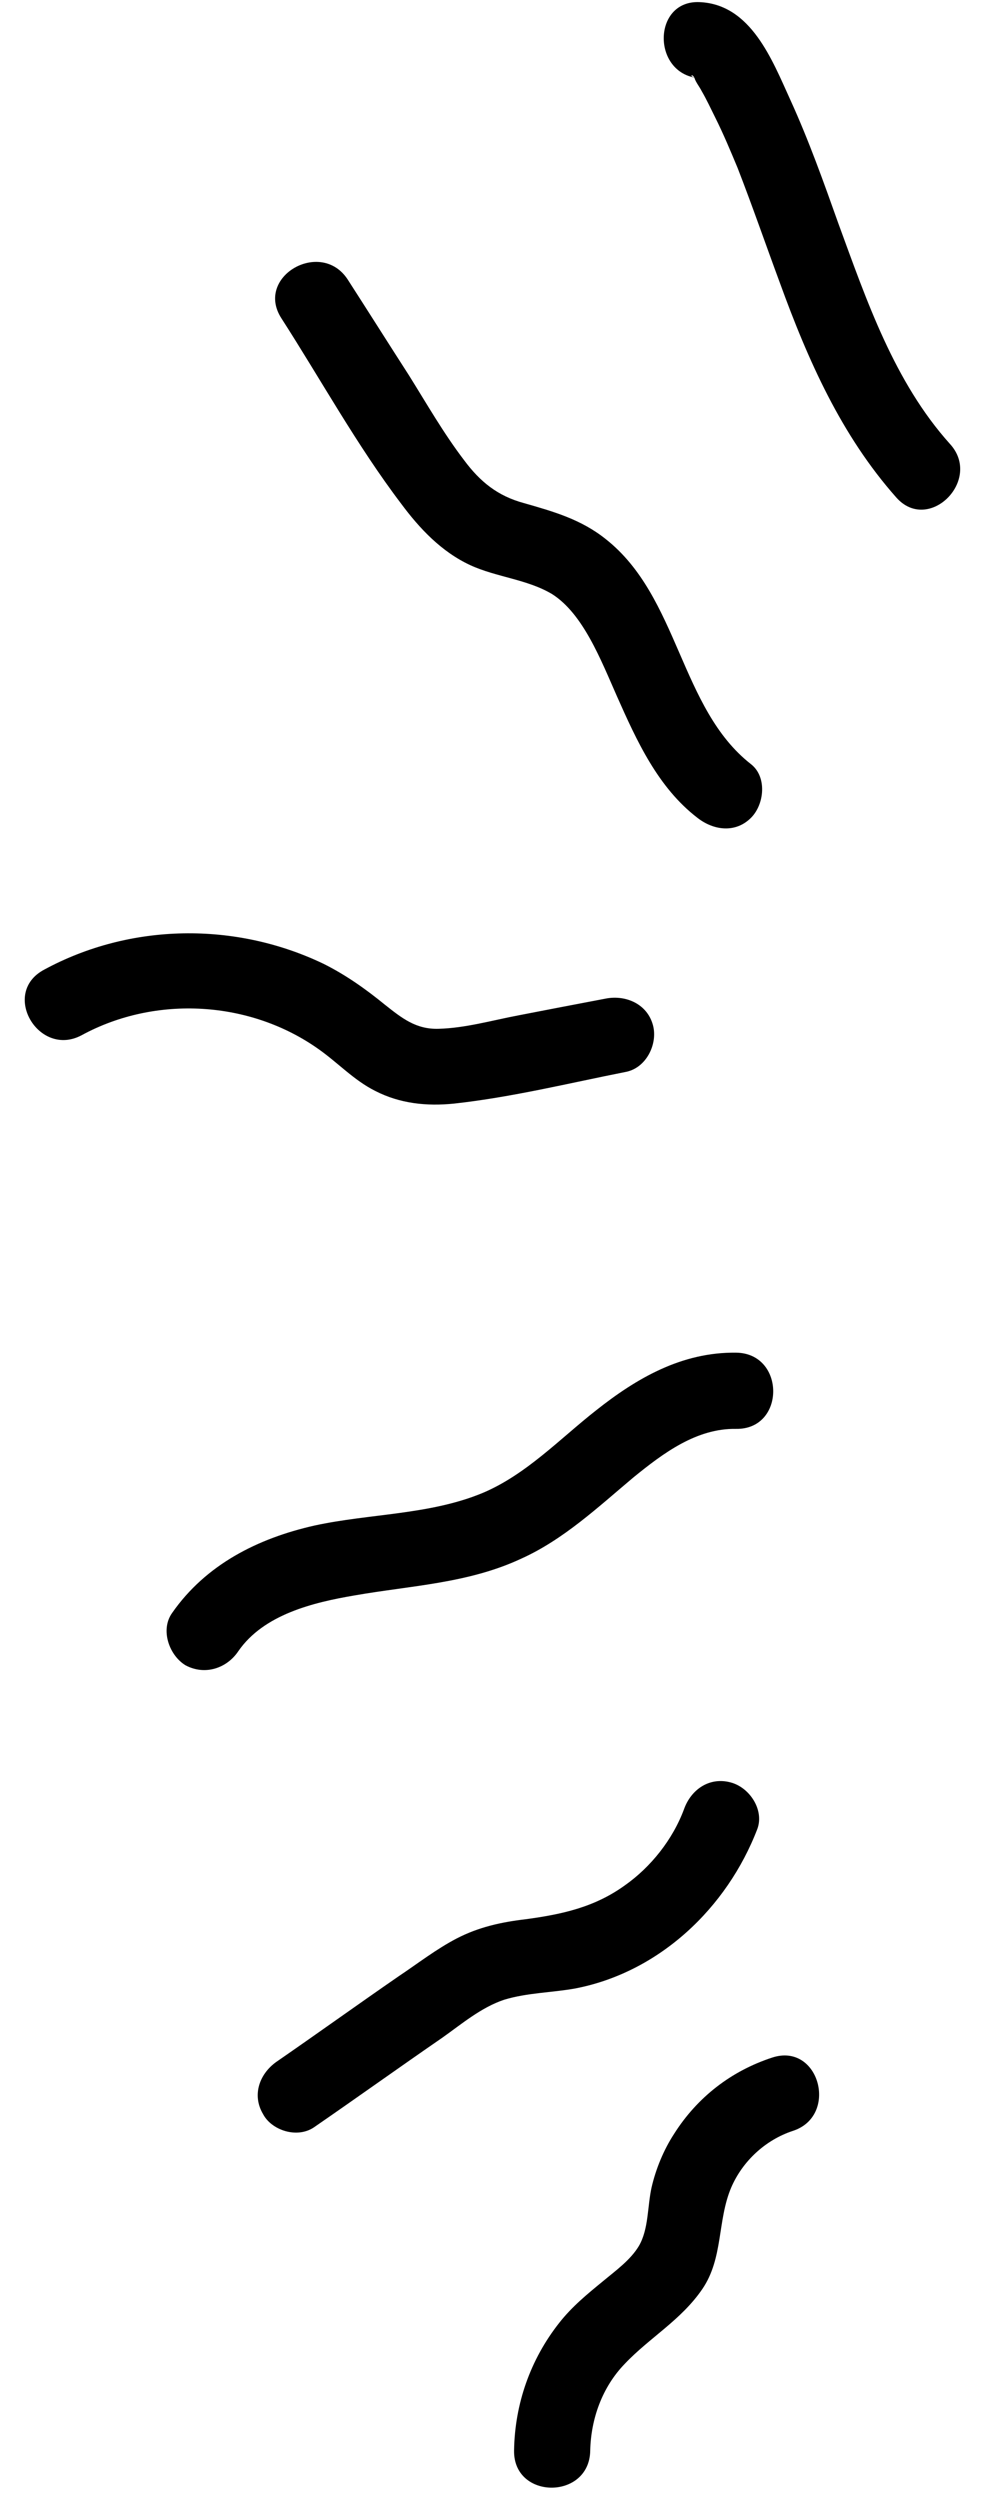 <?xml version="1.0" encoding="UTF-8" standalone="no"?><svg xmlns="http://www.w3.org/2000/svg" xmlns:xlink="http://www.w3.org/1999/xlink" fill="#000000" height="354.3" preserveAspectRatio="xMidYMid meet" version="1" viewBox="162.8 76.8 139.4 354.3" width="139.4" zoomAndPan="magnify"><g><g><g id="change1_4"><path d="M202.7,121.9c5.6,8.7,10.7,18,17,26.3c2.6,3.5,5.7,6.8,9.8,8.7c3.7,1.7,8.1,2,11.6,4.1 c4.4,2.8,6.9,9.3,9.2,14.5c2.8,6.3,5.8,12.9,11.4,17.2c2.3,1.8,5.4,2.2,7.6,0c1.9-1.9,2.3-5.8,0-7.6 c-10.1-7.9-10.2-23.7-20.6-31.9c-3.5-2.8-7.4-3.9-11.6-5.1c-3.7-1-6.2-3-8.5-6.1c-2.9-3.8-5.3-8-7.8-12 c-2.9-4.5-5.8-9.1-8.7-13.6C208.3,110.6,198.9,116,202.7,121.9L202.7,121.9z" fill="#000000"/></g></g><g><g id="change1_6"><path d="M174.4,223.5c10.5-5.7,23.9-4.9,33.6,2c2.7,1.9,5,4.4,8,5.9c3.5,1.8,7.3,2.2,11.2,1.8 c8.2-0.9,16.3-2.9,24.4-4.5c2.9-0.6,4.5-4,3.8-6.6c-0.8-3-3.8-4.3-6.6-3.8c-4.2,0.8-8.4,1.6-12.5,2.4c-3.7,0.7-7.5,1.8-11.3,1.9 c-3.2,0.1-5.2-1.5-7.6-3.4c-2.7-2.2-5.5-4.2-8.7-5.8c-12.5-6-27.4-5.8-39.6,0.8C162.8,217.5,168.3,226.8,174.4,223.5L174.4,223.5 z" fill="#000000"/></g></g><g><g id="change1_3"><path d="M196.6,310.8c3.6-5.2,10.6-6.9,16.5-7.9c8-1.4,16.1-1.7,23.6-5.2c6-2.7,10.9-7.3,15.9-11.5 c4.3-3.5,9-7,14.6-6.9c7,0.1,7-10.7,0-10.8c-7.7-0.1-14.1,3.6-19.9,8.2c-5.1,4-9.9,9.1-16.1,11.7c-7.5,3.1-16,2.9-23.8,4.6 c-8,1.8-15.4,5.5-20.2,12.4c-1.7,2.4-0.4,6,1.9,7.4C191.9,314.3,195,313.2,196.6,310.8L196.6,310.8z" fill="#000000"/></g></g><g><g id="change1_5"><path d="M207.3,378.3c6.1-4.2,12.1-8.5,18.2-12.7c2.7-1.9,5.5-4.3,8.8-5.4c3.3-1,6.8-1,10.1-1.6 c11.9-2.3,21.5-11.4,25.8-22.6c1-2.7-1.1-5.9-3.8-6.6c-3-0.8-5.6,1-6.6,3.8c-1.6,4.3-4.7,8.2-8.4,10.8c-4.3,3.1-8.9,4.1-14.1,4.8 c-3.4,0.4-6.6,1.1-9.7,2.7c-2.9,1.5-5.6,3.6-8.3,5.4c-5.8,4-11.5,8.1-17.3,12.1c-2.4,1.7-3.5,4.7-1.9,7.4 C201.3,378.7,204.9,379.9,207.3,378.3L207.3,378.3z" fill="#000000"/></g></g><g><g id="change1_2"><path d="M262.2,87.9c-2.1-0.1-1.2-0.9-0.9,0c0.2,0.6,0.7,1.2,1,1.8c0.7,1.2,1.3,2.5,1.9,3.7c1.2,2.4,2.2,4.8,3.2,7.2 c2.1,5.4,4,10.9,6,16.3c4,11,8.7,21.6,16.5,30.4c4.6,5.2,12.3-2.5,7.6-7.6c-7.9-8.8-11.8-20.3-15.8-31.2 c-2.1-5.9-4.2-11.8-6.8-17.5c-2.6-5.7-5.6-13.6-12.9-13.9C255.2,76.8,255.2,87.6,262.2,87.9L262.2,87.9z" fill="#000000"/></g></g><g><g id="change1_1"><path d="M272.3,368.4c-5.8,1.9-10.6,5.6-13.9,10.8c-1.5,2.3-2.6,5-3.2,7.6c-0.6,2.7-0.4,5.9-1.8,8.3 c-1.2,2-3.3,3.5-5.1,5c-2.2,1.8-4.4,3.6-6.2,5.9c-4.1,5.2-6.3,11.5-6.4,18.1c-0.1,7,10.7,7,10.8,0c0.1-4.5,1.7-9,4.9-12.3 c3.5-3.7,8-6.2,11-10.6c3-4.4,2.1-9.7,4.1-14.4c1.6-3.7,4.8-6.7,8.7-8C281.8,376.7,279,366.2,272.3,368.4L272.3,368.4z" fill="#000000"/></g></g></g></svg>